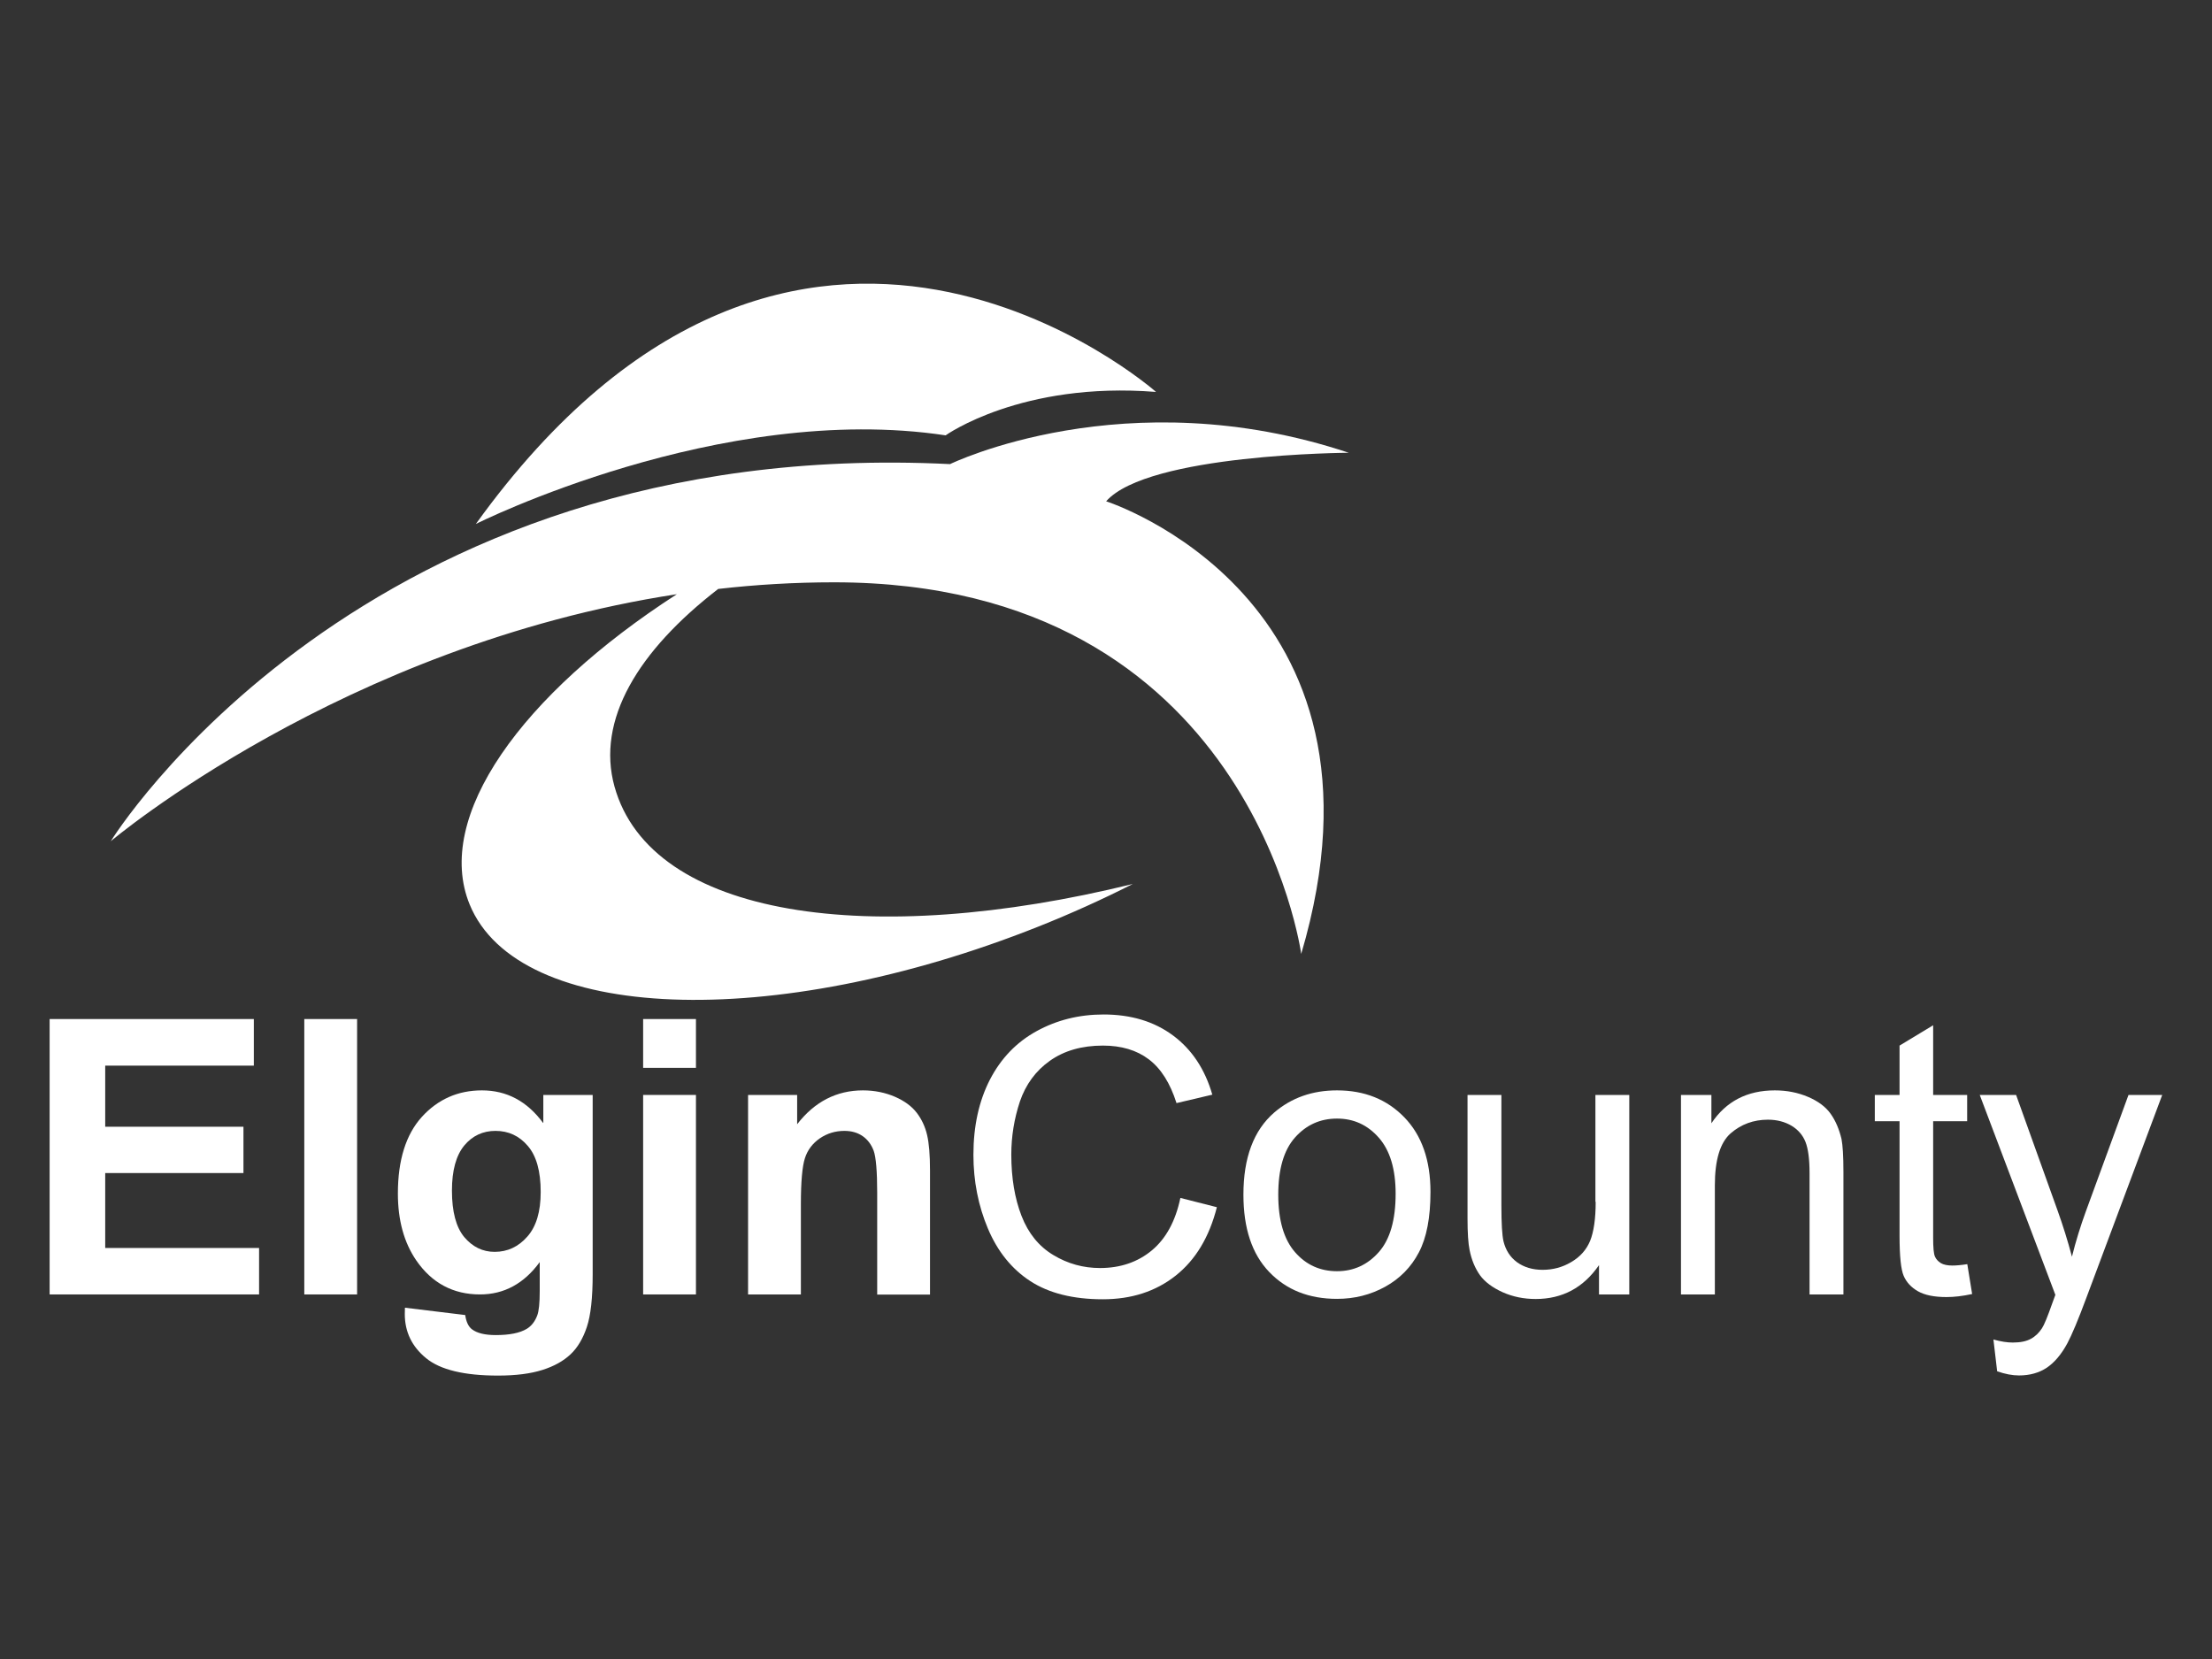 <?xml version="1.0" encoding="utf-8"?>
<!-- Generator: Adobe Illustrator 28.0.0, SVG Export Plug-In . SVG Version: 6.00 Build 0)  -->
<svg version="1.1" id="Layer_1" xmlns="http://www.w3.org/2000/svg" xmlns:xlink="http://www.w3.org/1999/xlink" x="0px" y="0px"
	 viewBox="0 0 1600 1200" style="enable-background:new 0 0 1600 1200;" xml:space="preserve">
<rect x="0" y="0" width="1600" height="1200" fill="#333333" stroke="none"/>
<style type="text/css">
	.st0{fill:#FFFFFF;}
</style>
<g>
	<g>
		<polygon class="st0" points="76.1,848.5 176.1,848.5 176.1,815 76.1,815 76.1,770.8 183.6,770.8 183.6,737.1 35.9,737.1 
			35.9,936.3 187.4,936.3 187.4,902.7 76.1,902.7 		"/>
		<rect x="220.1" y="737.1" class="st0" width="38.2" height="199.2"/>
		<path class="st0" d="M392.8,812.2c-11.6-15.7-26.3-23.5-44.2-23.5c-17.3,0-31.8,6.4-43.4,19.1c-11.6,12.8-17.4,31.3-17.4,55.5
			c0,19.3,4.4,35.4,13.3,48.4c11.3,16.4,26.7,24.6,46.1,24.6c17.4,0,31.8-7.8,43.2-23.4V934c0,8.5-0.6,14.3-1.8,17.5
			c-1.7,4.5-4.3,7.7-7.6,9.7c-5,3-12.5,4.5-22.4,4.5c-7.8,0-13.5-1.4-17.1-4.1c-2.6-1.9-4.3-5.4-5-10.4l-43.6-5.3
			c-0.1,1.8-0.1,3.4-0.1,4.6c0,12.8,5.1,23.5,15.4,31.9c10.2,8.4,27.6,12.6,52,12.6c13,0,23.7-1.4,32.2-4.1
			c8.5-2.7,15.2-6.5,20.3-11.3c5.1-4.8,9-11.4,11.8-19.8c2.8-8.4,4.2-21.1,4.2-38.2V792h-35.7V812.2z M381.4,894.5
			c-6.4,7.3-14.3,11-23.6,11c-8.7,0-16-3.6-22-10.7c-5.9-7.1-8.9-18.3-8.9-33.6c0-14.6,3-25.4,8.9-32.6c5.9-7.1,13.5-10.6,22.6-10.6
			c9.4,0,17.2,3.6,23.4,10.9c6.2,7.2,9.3,18.3,9.3,33.3C391.1,876.4,387.9,887.2,381.4,894.5z"/>
		<rect x="465.2" y="737.1" class="st0" width="38.2" height="35.3"/>
		<rect x="465.2" y="792" class="st0" width="38.2" height="144.3"/>
		<path class="st0" d="M663.1,804.9c-3.6-4.7-8.9-8.6-15.8-11.6c-7-3-14.7-4.6-23.1-4.6c-19.1,0-35,8.2-47.6,24.5V792h-35.5v144.3
			h38.2v-65.4c0-16.1,1-27.2,2.9-33.1c1.9-6,5.6-10.8,10.8-14.4c5.3-3.6,11.2-5.4,17.8-5.4c5.2,0,9.6,1.3,13.2,3.8s6.3,6.1,8,10.7
			c1.6,4.6,2.5,14.7,2.5,30.2v73.7h38.2v-89.7c0-11.2-0.7-19.7-2.1-25.7C669.2,815,666.7,809.6,663.1,804.9z"/>
		<path class="st0" d="M833.2,904.4c-10.2,8.5-22.8,12.8-37.5,12.8c-12.1,0-23.4-3.1-33.8-9.4c-10.4-6.2-18.1-15.7-23-28.3
			c-4.9-12.6-7.4-27.4-7.4-44.4c0-13.1,2.1-25.9,6.2-38.3c4.2-12.3,11.4-22.2,21.7-29.5c10.3-7.3,23.1-11,38.4-11
			c13.3,0,24.4,3.3,33.1,9.9c8.8,6.6,15.5,17.2,20.1,31.7l25.9-6.1c-5.3-18.4-14.8-32.7-28.4-42.8c-13.6-10.1-30.3-15.2-50.3-15.2
			c-17.6,0-33.7,4-48.3,12c-14.6,8-25.9,19.7-33.9,35.2c-7.9,15.4-11.9,33.5-11.9,54.3c0,19,3.5,36.8,10.5,53.4
			c7,16.6,17.3,29.3,30.7,38c13.4,8.7,30.9,13.1,52.4,13.1c20.8,0,38.3-5.7,52.7-17.1c14.4-11.4,24.3-27.9,29.8-49.5l-26.4-6.7
			C850.3,883.2,843.4,895.9,833.2,904.4z"/>
		<path class="st0" d="M967.1,788.7c-17.8,0-32.9,5.3-45.4,16c-14.9,12.9-22.3,32.7-22.3,59.4c0,24.4,6.2,43,18.7,56
			c12.5,13,28.8,19.4,49,19.4c12.6,0,24.2-2.9,34.9-8.8c10.6-5.9,18.7-14.1,24.3-24.8c5.6-10.6,8.4-25.2,8.4-43.8
			c0-22.9-6.3-40.9-18.9-53.9C1003.2,795.2,987,788.7,967.1,788.7z M997.4,905.6c-8.1,9.2-18.2,13.9-30.3,13.9
			c-12.2,0-22.4-4.6-30.4-13.8c-8-9.2-12.1-23-12.1-41.5c0-18.5,4-32.3,12.1-41.4c8.1-9.1,18.2-13.7,30.4-13.7
			c12.1,0,22.1,4.6,30.2,13.8c8.1,9.2,12.2,22.7,12.2,40.5C1009.5,882.3,1005.5,896.4,997.4,905.6z"/>
		<path class="st0" d="M1154.2,869.3c0,12.3-1.4,21.7-4,28.2c-2.7,6.5-7.2,11.6-13.7,15.4c-6.4,3.8-13.3,5.6-20.7,5.6
			c-7.3,0-13.5-1.9-18.5-5.5c-5-3.7-8.2-8.7-9.8-15.2c-1-4.4-1.5-13-1.5-25.8v-80h-24.5v89.4c0,10.4,0.5,18,1.5,22.8
			c1.4,7.2,4,13.2,7.5,18.2c3.6,4.9,9.1,9,16.4,12.3c7.4,3.3,15.4,4.9,23.9,4.9c19.3,0,34.6-8.2,45.8-24.5v21.2h21.9V792h-24.5
			V869.3z"/>
		<path class="st0" d="M1324.2,805.7c-3.6-5.1-9.1-9.2-16.4-12.3c-7.3-3.1-15.3-4.7-24-4.7c-20,0-35.3,7.9-45.9,23.8V792h-22v144.3
			h24.5v-78.8c0-18.5,3.8-31,11.4-37.7c7.6-6.6,16.6-9.9,27-9.9c6.5,0,12.2,1.5,17.1,4.4c4.8,2.9,8.2,6.9,10.1,11.8
			c1.9,4.9,2.9,12.4,2.9,22.4v87.8h24.5v-88.7c0-11.3-0.5-19.2-1.4-23.8C1330.3,816.8,1327.8,810.8,1324.2,805.7z"/>
		<path class="st0" d="M1412.2,915.4c-3.6,0-6.4-0.6-8.4-1.8c-1.9-1.2-3.4-2.8-4.2-4.7c-0.9-2-1.3-6.5-1.3-13.5V811h24.6v-19h-24.6
			v-50.4l-24.3,14.7V792h-17.9v19h17.9v83c0,14.7,1,24.3,3,28.9c2,4.6,5.4,8.3,10.3,11.1c4.9,2.8,11.8,4.2,20.7,4.2
			c5.4,0,11.6-0.7,18.5-2.2l-3.5-21.6C1418.5,915.1,1414.9,915.4,1412.2,915.4z"/>
		<path class="st0" d="M1539.6,792l-30.8,84.1c-3.9,10.7-7.3,21.6-10.1,32.9c-3.1-11.7-6.6-22.8-10.4-33.4l-30-83.6h-26.3
			l54.7,144.6c-1,2.6-1.7,4.6-2.2,6c-3.4,9.7-5.9,15.8-7.5,18.2c-2.1,3.2-4.7,5.8-8,7.6c-3.3,1.8-7.6,2.7-13.1,2.7
			c-4,0-8.6-0.7-14-2.2l2.7,23c5.8,2,11,3,15.8,3c7.8,0,14.5-1.9,20.1-5.6c5.6-3.8,10.6-9.7,14.9-17.7c3.2-6,7.8-16.9,13.7-32.8
			l54.9-146.8H1539.6z"/>
		<path class="st0" d="M339.7,654.2c35,85.4,219.1,92.5,411.2,16.1c23.9-9.5,46.8-19.9,68.5-30.9c-189.4,46.6-348.4,24.5-374.9-70.4
			c-13.4-48.2,17.1-98.3,75-143c27.1-3.1,55.1-4.8,83.8-4.8c301.6,0,337.9,268.8,337.9,268.8c76.3-258-141.1-327.4-141.1-327.4
			c30.3-34.4,175.5-35.1,175.5-35.1c-161.4-53.8-288.4,8.2-288.4,8.2C261,314.6,80.1,608.5,80.1,608.5s167.5-141.7,409.5-178.7
			C376.9,502.5,313.8,590.9,339.7,654.2z"/>
		<path class="st0" d="M684,314.9c0,0,54.7-39.2,152.2-31.4c0,0-258.5-228.7-492,95.5C344.2,379,521,290.3,684,314.9z"/>
	</g>
</g>
</svg>
